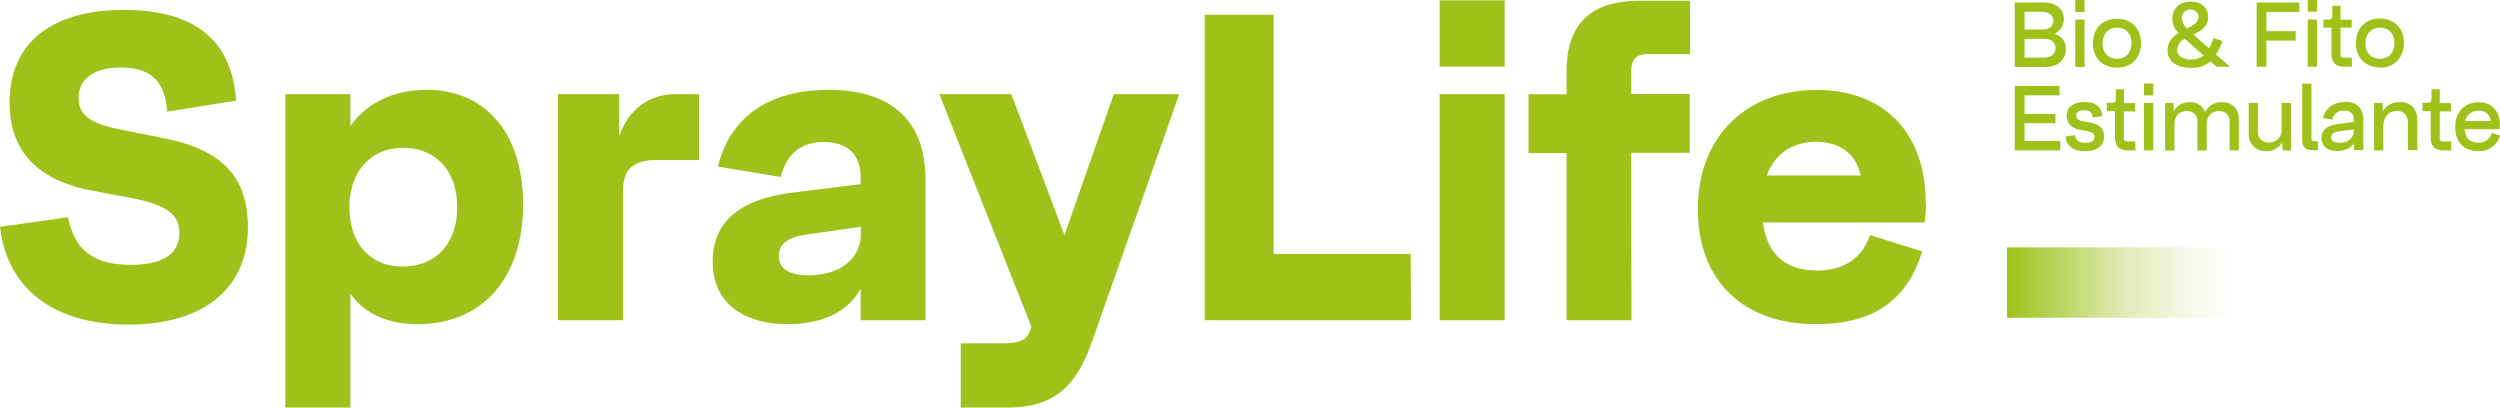 <svg xmlns="http://www.w3.org/2000/svg" xmlns:xlink="http://www.w3.org/1999/xlink" viewBox="0 0 722.71 117.81"><defs><style>.cls-1{fill:#a0c11a;}.cls-2{fill:url(#Degradado_sin_nombre_29);}</style><linearGradient id="Degradado_sin_nombre_29" x1="580.2" y1="868.67" x2="647.35" y2="868.67" gradientTransform="matrix(1, 0, 0, -1, 0, 950.35)" gradientUnits="userSpaceOnUse"><stop offset="0" stop-color="#a0c11a"></stop><stop offset="0.52" stop-color="#a0c11a" stop-opacity="0.3"></stop><stop offset="0.81" stop-color="#a0c11a" stop-opacity="0.08"></stop><stop offset="1" stop-color="#a0c11a" stop-opacity="0"></stop></linearGradient></defs><g id="Capa_2" data-name="Capa 2"><g id="Capa_1-2" data-name="Capa 1"><path class="cls-1" d="M593.86,9.77a4.35,4.35,0,0,1,3.34,4.48c0,3.08-2.41,5.11-5.86,5.11h-8.9V.72h8.17c3.6,0,6,1.7,6,4.74A4.49,4.49,0,0,1,593.86,9.77Zm-3.54-6.36h-5.05V8.52h5.21c2,0,3.12-1,3.12-2.53S592.18,3.41,590.32,3.41Zm-5.05,13.26h5.53c2,0,3.41-1,3.41-2.72,0-1.49-1-2.71-3.39-2.71h-5.55ZM602.61,3.46h-2.68V0h2.68Zm0,15.9h-2.68V5.64h2.68Zm9.36.21c-4.13,0-6.93-2.77-6.93-7.08s2.8-7.06,6.93-7.06,6.95,2.77,6.95,7.06S616.12,19.57,612,19.57ZM612,17c2.5,0,4.18-1.73,4.18-4.55S614.44,8,612,8s-4.18,1.76-4.18,4.53S609.52,17,612,17Zm28.62-1.25,4.1,3.59-3.91-.05L639,17.73a8,8,0,0,1-5.54,1.89c-3.95,0-6.84-1.65-6.84-5,0-2.48,1.2-3.89,3.2-5.09A5.75,5.75,0,0,1,628,5.4c0-2.95,2.11-4.95,5.35-4.95,3.07,0,5,1.81,5,4.42,0,2.85-2.26,4.18-4.29,5.12l4.55,4a18.17,18.17,0,0,0,1.26-2.93l2.63.77A17.46,17.46,0,0,1,640.59,15.79Zm-7.35-13a2.37,2.37,0,0,0-2.53,2.45,4.46,4.46,0,0,0,1.47,3c1.73-.83,3.35-1.63,3.35-3.33A2.11,2.11,0,0,0,633.24,2.82Zm.24,14.41A5.06,5.06,0,0,0,637,16l-5.43-4.8a3.65,3.65,0,0,0-2.19,3.23C629.35,16.22,631.08,17.23,633.48,17.23Zm21.67,2.13h-2.82V.72h12.33V3.49h-9.51V9h8.46v2.74h-8.46Zm14.64-15.9h-2.68V0h2.68Zm0,15.9h-2.68V5.64h2.68Zm10.1,0h-2.15c-2.58,0-3.79-1.2-3.79-3.84V8l-2.34,0V5.64l1.47,0c.79,0,1.12-.27,1.12-1V1.68h2.4v4l3.21,0V8L676.6,8v7.77c0,.62.26.91,1,.91h2.26Zm8.07.21c-4.13,0-6.92-2.77-6.92-7.08s2.79-7.06,6.92-7.06,6.95,2.77,6.95,7.06S692.11,19.57,688,19.57ZM688,17c2.51,0,4.18-1.73,4.18-4.55S690.44,8,688,8s-4.18,1.76-4.18,4.53S685.51,17,688,17ZM595.6,43.48H582.44V24.84h12.92v2.71H585.27v5.36h8.94v2.71h-8.94v5.14H595.6Zm7.08.21c-3.19,0-5.26-1.36-5.59-4.23l2.77-.4c.19,1.3.83,2.23,3,2.23,1.75,0,2.64-.56,2.64-1.65s-.67-1.46-2.67-1.83l-1.68-.32c-2.42-.46-3.69-1.92-3.69-4,0-2.55,1.94-4,5.1-4s5,1.33,5.15,4.08l-2.78.37c-.1-1.44-.79-2.05-2.5-2.05-1.47,0-2.23.5-2.23,1.52s.74,1.41,2.13,1.65l1.86.37c2.66.53,4.07,1.6,4.07,4C608.22,42.28,606.12,43.69,602.68,43.69Zm14.67-.21h-2.17c-2.58,0-3.77-1.2-3.77-3.84V32.11l-2.35,0v-2.4l1.46,0c.81,0,1.13-.27,1.13-1V25.8H614v4l3.22,0v2.4l-3.22,0v7.77c0,.62.27.91,1,.91h2.27Zm5.12-15.9h-2.69V24.12h2.69Zm0,15.9h-2.69V29.76h2.69Zm19.9-13.93c2.45,0,4.84,1.31,4.84,5v8.9h-2.66V35a2.81,2.81,0,0,0-3-2.88c-2.23,0-3.61,1.36-3.61,3.86v7.54h-2.7V35a2.78,2.78,0,0,0-3-2.88c-2.24,0-3.65,1.36-3.65,3.86v7.54h-2.69V29.76h2.4l.1,2.35a5,5,0,0,1,4.55-2.56,4.43,4.43,0,0,1,4.53,2.9A5,5,0,0,1,642.37,29.55Zm17.21,7.88V29.76h2.73V43.48h-2.43l-.16-2.27a5.19,5.19,0,0,1-4.55,2.48,4.81,4.81,0,0,1-5.11-5.09V29.76h2.68v8.18a2.94,2.94,0,0,0,3.1,3.25A3.54,3.54,0,0,0,659.58,37.43Zm10.5,6h-1.55c-1.89,0-3-.91-3-2.85V24.17h2.67V40a.69.69,0,0,0,.75.79h1.09Zm7.79-14c3.42,0,5.33,1.79,5.33,5.22v8.74h-2.71v-2c-.86,1.38-2.64,2.26-5,2.26s-4.36-1.14-4.36-3.73,1.89-3.7,4.76-4.07l4.59-.61v-.54c0-1.57-.73-2.71-2.83-2.71a3.15,3.15,0,0,0-3.38,2.61l-2.72-.46C672.21,31.39,674.31,29.52,677.87,29.52Zm2.57,8.31v-.34l-4.1.56c-1.55.21-2.43.66-2.43,1.73s.88,1.57,2.32,1.57C678.52,41.35,680.44,40,680.44,37.83Zm13.28-8.28c3.2,0,5.09,2,5.09,5.51v8.42h-2.72V35.86c0-2.66-1.27-3.78-3.27-3.78-2.56,0-3.84,2.05-3.84,4.47v6.93H686.3V29.76h2.42l.13,2.45A5.15,5.15,0,0,1,693.72,29.55ZM708.6,43.48h-2.15c-2.59,0-3.79-1.2-3.79-3.84V32.11l-2.35,0v-2.4l1.47,0c.8,0,1.12-.27,1.12-1V25.8h2.4v4l3.22,0v2.4l-3.22,0v7.77c0,.62.26.91,1,.91h2.27Zm11.76-5.09,2.35.8a6.16,6.16,0,0,1-6.21,4.5c-3.86,0-6.74-2.29-6.74-6.95s3.07-7.19,6.77-7.19,6.15,2.42,6.15,6.6a8.25,8.25,0,0,1-.08,1.2H712.49c.18,2.43,1.27,3.86,4,3.86A3.73,3.73,0,0,0,720.36,38.39ZM716.5,32A3.79,3.79,0,0,0,712.64,35H720A3.21,3.21,0,0,0,716.5,32Z"></path><path class="cls-1" d="M37.22,93.84C16,93.84,2.14,83.87,0,65.57L19.68,62.8c1.89,9.71,7.57,13.75,18.17,13.75,9.21,0,14-3.15,14-9.21,0-5.68-4.16-8.45-15.9-10.47L26.62,55.1c-16-3-23.84-11.6-23.84-25.48C2.78,12.33,15,2.87,35.83,2.87c20.18,0,31.29,8.58,32.42,26.24L48.32,32.27c-.63-8.71-4.54-12.74-13.5-12.74-7.57,0-12.11,3.28-12.11,8.83,0,5.17,4,7.44,11.73,9L47.56,40c17.79,3.54,24.1,12.12,24.1,25.74C71.66,83.49,58.66,93.84,37.22,93.84Zm86-67.88c17.15,0,28,12.49,28,33.18,0,21.07-11.6,34.57-30.53,34.57-8.83,0-15.39-3.16-19.42-8.83v32.93H82.48V27.22h18.8v9.21C106.19,29.62,113.89,26,123.23,26Zm-6.82,51.09c9.59,0,15.77-6.68,15.77-17.15S126,42.74,116.54,42.74c-9.21,0-15.52,6.69-15.52,17.16S107,77.05,116.41,77.05Zm79-49.83h6.69V46.27H189.43c-6.31,0-9.34,2.78-9.34,9.08V92.57H161.3V27.22H179V39.33C181.36,32.65,186.65,27.22,195.36,27.22Zm44-1.26c17.92,0,28.13,8.58,28.13,25.86V92.57H248.79V83.49c-3.53,6.31-10.47,10.22-21.19,10.22-11.86,0-21.57-5.55-21.57-18s8.95-18.3,23.34-20.06l19.42-2.4V51.07c0-5.3-2.77-10-10.72-10-7.06,0-10.85,4-12.36,10.09l-18.17-3C210.82,34.54,221.54,26,239.33,26Zm-5.68,53.62c8.08,0,15.14-4,15.14-12.11v-1.9l-16,2.27c-5,.76-7.69,2.65-7.69,6.19S228,79.58,233.65,79.58Zm74-11.61,14.26-40.75h18.92l-25,70.9c-5,15-12.48,19.69-24.85,19.69H277.74V99.25h12.11c6.3,0,7.31-1.63,8.32-4.66v-.13L271.55,27.22h20.82Zm100.18,24.6H348.27V4.26H368.2V73.4h39.61Zm27.07-73.3h-18.8V.1h18.8Zm0,73.3h-18.8V27.22h18.8Zm36.66,0H452.87V44.25h-11v-17h11V20.66C452.87,7,459.81.22,473.94.22h14.63v15.4h-12c-3.28,0-5,1.26-5,5v6.56h16.91v17H471.54Zm85.15-33.94a43.37,43.37,0,0,1-.39,5.68H509.62c1.27,9.09,6.31,13.88,15.77,13.88,7.7,0,13.13-3.79,15.15-10.22l15.13,4.67c-4.91,16.27-16.65,21.07-30.9,21.07-19.69,0-33.94-11.61-33.94-33.18C490.83,38.7,505.59,26,525.14,26S556.69,38.45,556.69,58.63ZM524.89,41c-6.3,0-11.73,3.16-14.13,9.72h27.12C536.63,44.76,532.2,41,524.89,41Z"></path><rect class="cls-2" x="580.2" y="71.51" width="67.15" height="20.35"></rect></g></g></svg>